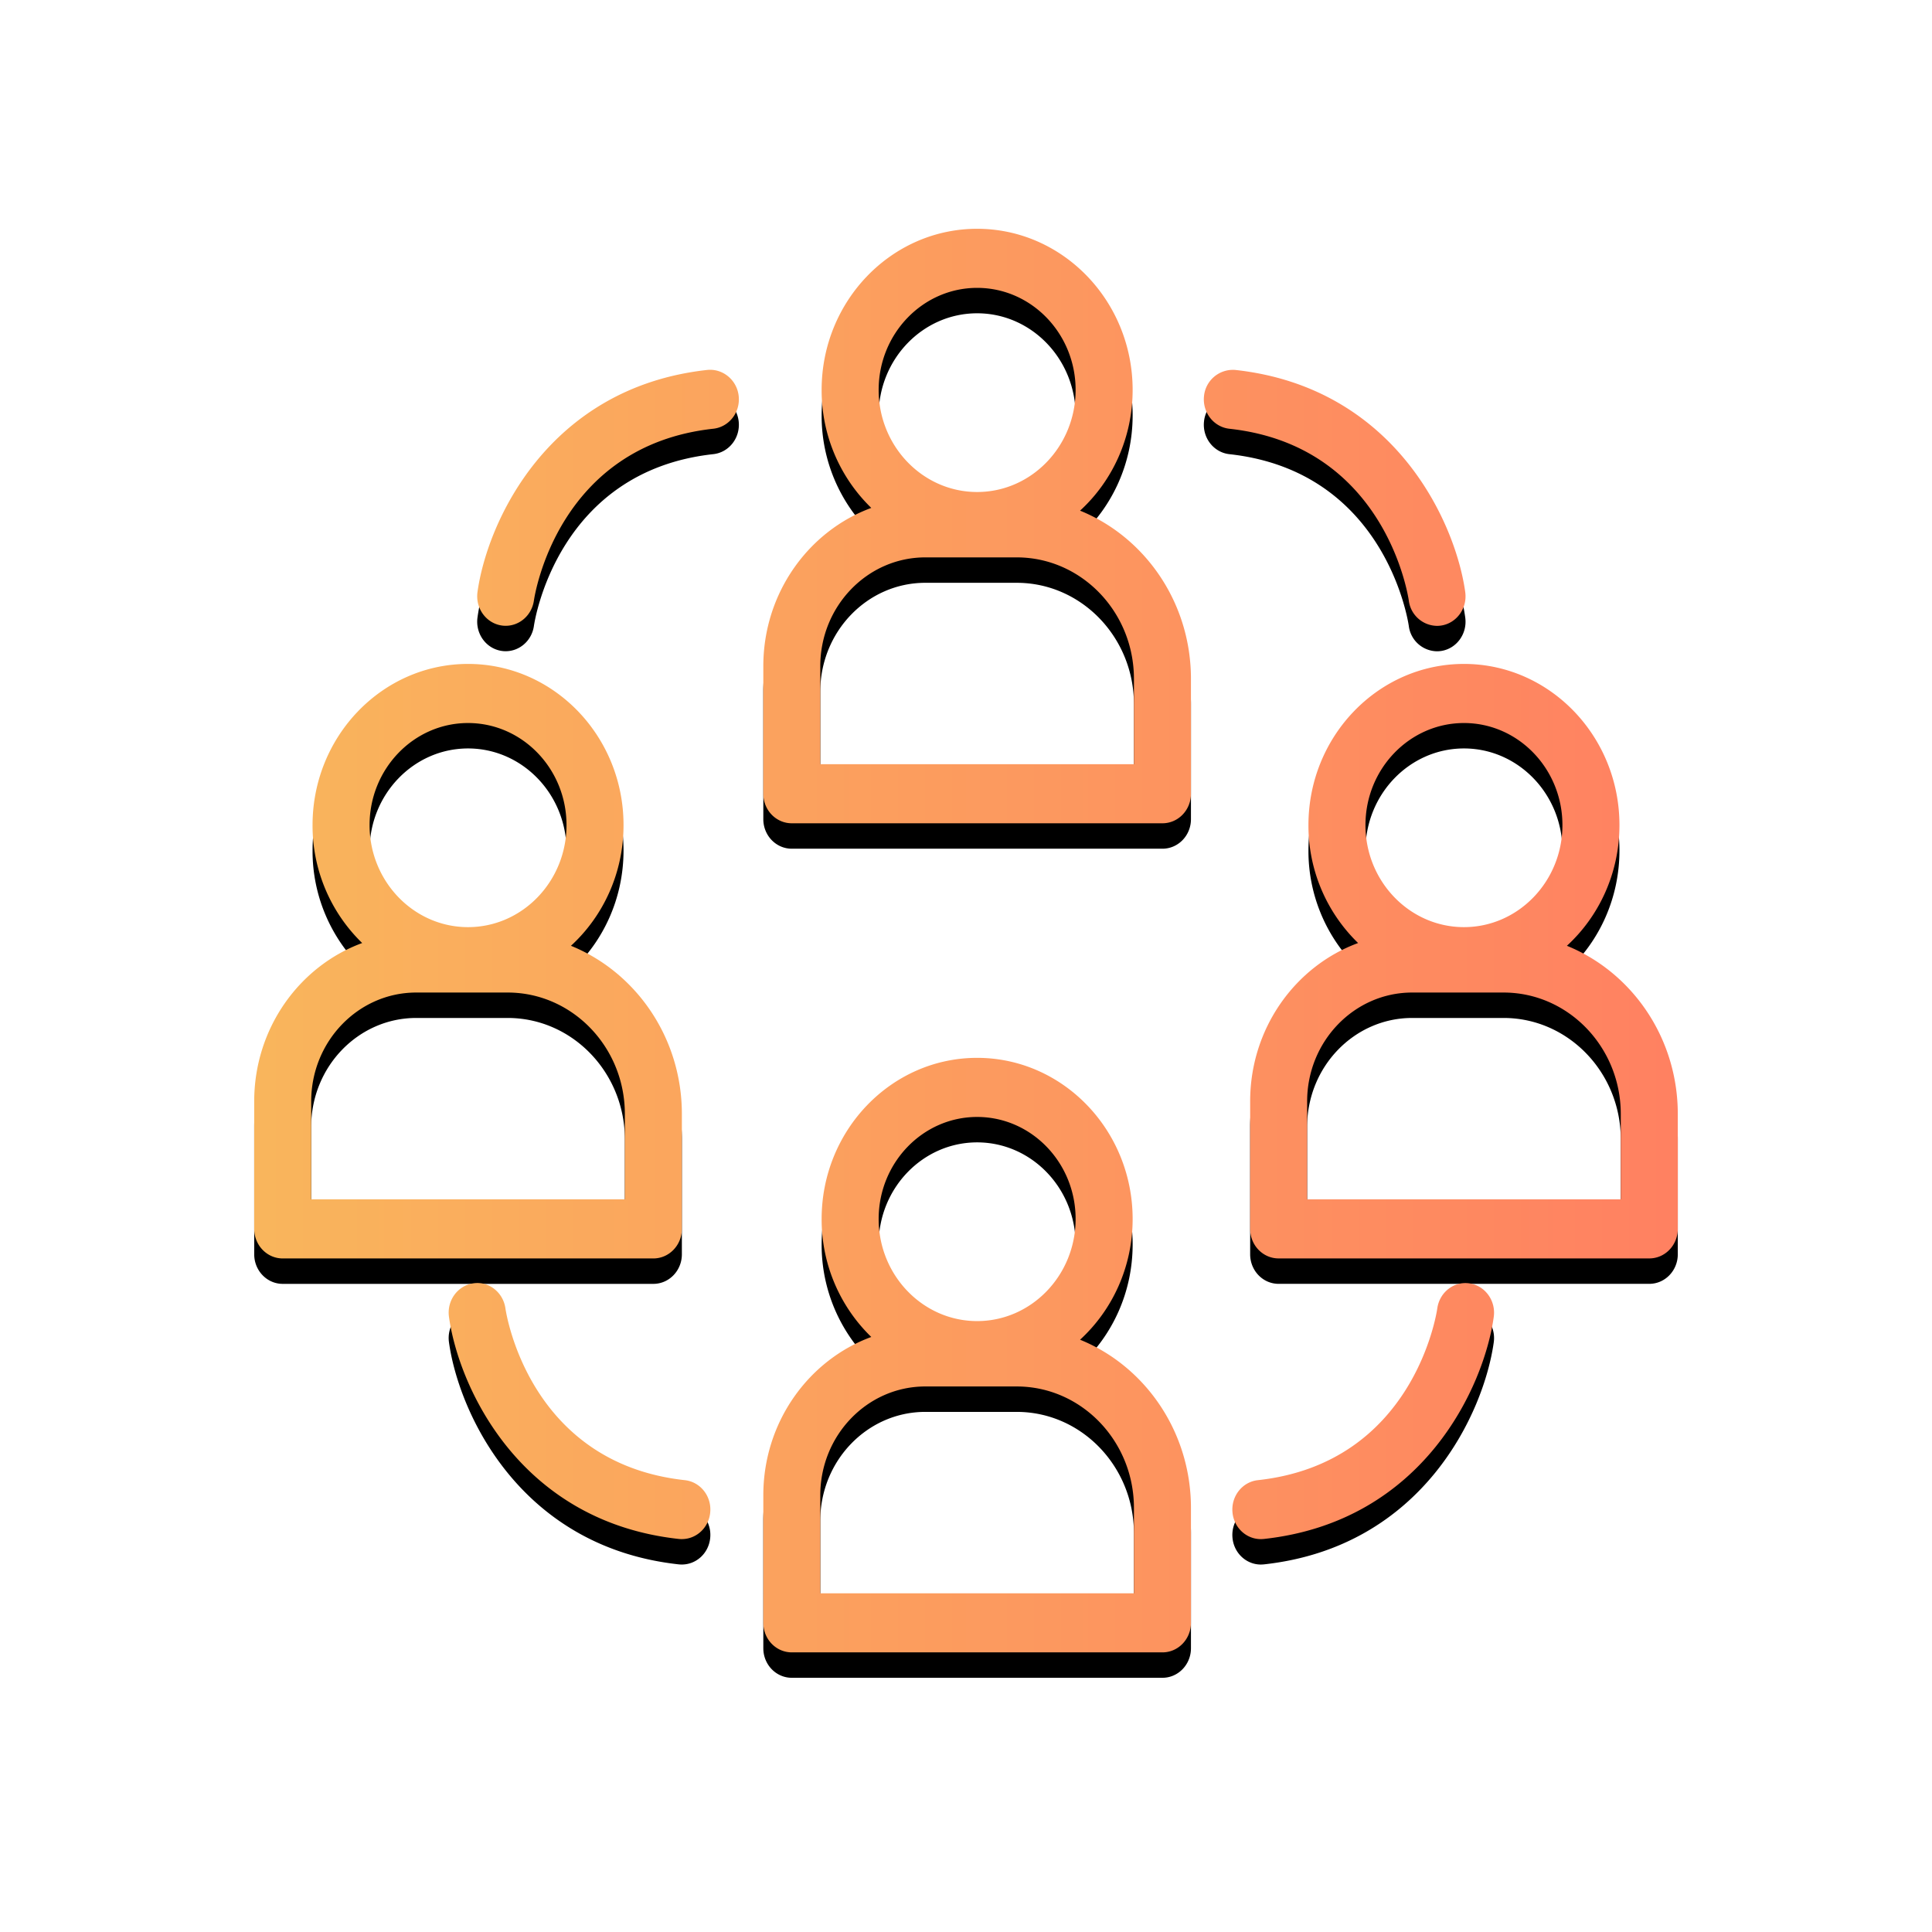 <svg xmlns="http://www.w3.org/2000/svg" xmlns:xlink="http://www.w3.org/1999/xlink" width="76" height="76" viewBox="0 0 76 76">
    <defs>
        <linearGradient id="c" x1="0%" y1="100.664%" y2="100.664%">
            <stop offset="0%" stop-color="#F9B55C"/>
            <stop offset="100%" stop-color="#FF8161"/>
        </linearGradient>
        <path id="b" d="M43.425 28.097a6.43 6.43 0 0 1-1.954-4.64c0-3.496 2.744-6.34 6.118-6.34 3.373 0 6.116 2.844 6.116 6.34 0 1.888-.8 3.585-2.067 4.748C54.188 29.24 56 31.815 56 34.82v4.52c0 .642-.501 1.163-1.122 1.163h-14.58c-.62 0-1.12-.521-1.12-1.163v-5.017c0-2.87 1.774-5.318 4.247-6.227zm-39.177 0a6.43 6.43 0 0 1-1.953-4.64c0-3.496 2.743-6.34 6.116-6.34 3.374 0 6.117 2.844 6.117 6.34 0 1.888-.8 3.585-2.068 4.748 2.551 1.035 4.363 3.61 4.363 6.616v4.52c0 .642-.502 1.163-1.122 1.163H1.121C.502 40.504 0 39.983 0 39.34v-5.017c0-2.87 1.775-5.318 4.248-6.227zM24.274 10.98a6.432 6.432 0 0 1-1.953-4.641C22.32 2.844 25.064 0 28.438 0c3.373 0 6.117 2.844 6.117 6.339 0 1.888-.8 3.586-2.068 4.749 2.55 1.035 4.362 3.61 4.362 6.616v4.52c0 .642-.501 1.162-1.122 1.162h-14.58c-.62 0-1.12-.52-1.12-1.162v-5.017c0-2.87 1.775-5.318 4.247-6.227zm0 32.613a6.432 6.432 0 0 1-1.953-4.64c0-3.495 2.743-6.34 6.117-6.34 3.373 0 6.117 2.845 6.117 6.34 0 1.888-.8 3.586-2.068 4.748 2.55 1.035 4.362 3.611 4.362 6.617v4.52c0 .641-.501 1.162-1.122 1.162h-14.58c-.62 0-1.12-.52-1.12-1.162V49.82c0-2.87 1.775-5.317 4.247-6.227zm4.164-8.655c-2.136 0-3.874 1.8-3.874 4.014 0 2.214 1.738 4.016 3.874 4.016s3.874-1.802 3.874-4.016-1.738-4.014-3.874-4.014zm-6.169 18.738h12.337v-3.358c0-2.635-2.07-4.778-4.61-4.778H26.4c-2.28 0-4.132 1.92-4.132 4.28v3.856zm6.169-51.352c-2.136 0-3.874 1.8-3.874 4.015 0 2.214 1.738 4.015 3.874 4.015s3.874-1.801 3.874-4.015c0-2.214-1.738-4.015-3.874-4.015zm-6.169 18.738h12.337v-3.358c0-2.635-2.07-4.778-4.61-4.778H26.4c-2.28 0-4.132 1.92-4.132 4.28v3.856zm-13.858-1.62c-2.135 0-3.873 1.801-3.873 4.015 0 2.213 1.738 4.014 3.873 4.014 2.136 0 3.874-1.801 3.874-4.014 0-2.214-1.738-4.015-3.874-4.015zM2.243 38.179H14.58v-3.358c0-2.634-2.07-4.777-4.61-4.777H6.373c-2.278 0-4.131 1.92-4.131 4.28v3.855zm45.346-18.737c-2.137 0-3.875 1.801-3.875 4.015 0 2.213 1.738 4.014 3.875 4.014 2.135 0 3.873-1.801 3.873-4.014 0-2.214-1.738-4.015-3.873-4.015zM41.42 38.179h12.337v-3.358c0-2.634-2.07-4.777-4.61-4.777H45.55c-2.278 0-4.13 1.92-4.13 4.28v3.855zM16.824 51.545c-.04 0-.079-.003-.118-.006-6.296-.688-8.67-6.018-9.045-8.74-.087-.636.339-1.224.952-1.315.611-.096 1.179.35 1.269.983.038.26.96 6.093 7.058 6.759.616.067 1.064.64.997 1.278-.06.598-.546 1.04-1.113 1.04zm22.774 0c-.568 0-1.053-.443-1.114-1.04-.066-.639.382-1.212.997-1.279 6.105-.666 7.023-6.512 7.059-6.76.09-.633.655-1.075 1.272-.98.611.094 1.035.68.949 1.313-.376 2.722-2.75 8.052-9.045 8.74-.04.003-.079.006-.118.006zM9.894 15.617a.98.98 0 0 1-.163-.012c-.61-.092-1.034-.678-.948-1.313.376-2.72 2.749-8.05 9.044-8.74.608-.06 1.167.397 1.232 1.035.065.638-.381 1.21-.998 1.278-6.103.667-7.022 6.512-7.059 6.761-.083.576-.562.991-1.108.991zm36.633.003a1.134 1.134 0 0 1-1.108-.994c-.038-.26-.96-6.095-7.058-6.76-.617-.068-1.064-.641-.999-1.28a1.143 1.143 0 0 1 1.233-1.033c6.295.689 8.668 6.019 9.044 8.74.087.635-.339 1.224-.951 1.315a1.074 1.074 0 0 1-.16.012z"/>
        <filter id="a" width="155.4%" height="155.4%" x="-27.7%" y="-25.9%" filterUnits="objectBoundingBox">
            <feOffset dy="1" in="SourceAlpha" result="shadowOffsetOuter1"/>
            <feGaussianBlur in="shadowOffsetOuter1" result="shadowBlurOuter1" stdDeviation="5"/>
            <feColorMatrix in="shadowBlurOuter1" values="0 0 0 0 1 0 0 0 0 0.673 0 0 0 0 0.251 0 0 0 0.461 0"/>
        </filter>
    </defs>
    <g fill="none" fill-rule="evenodd" transform="translate(10 9)">
        <use fill="#000" filter="url(#a)" xlink:href="#b"/>
        <use fill="url(#c)" xlink:href="#b"/>
    </g>
</svg>
